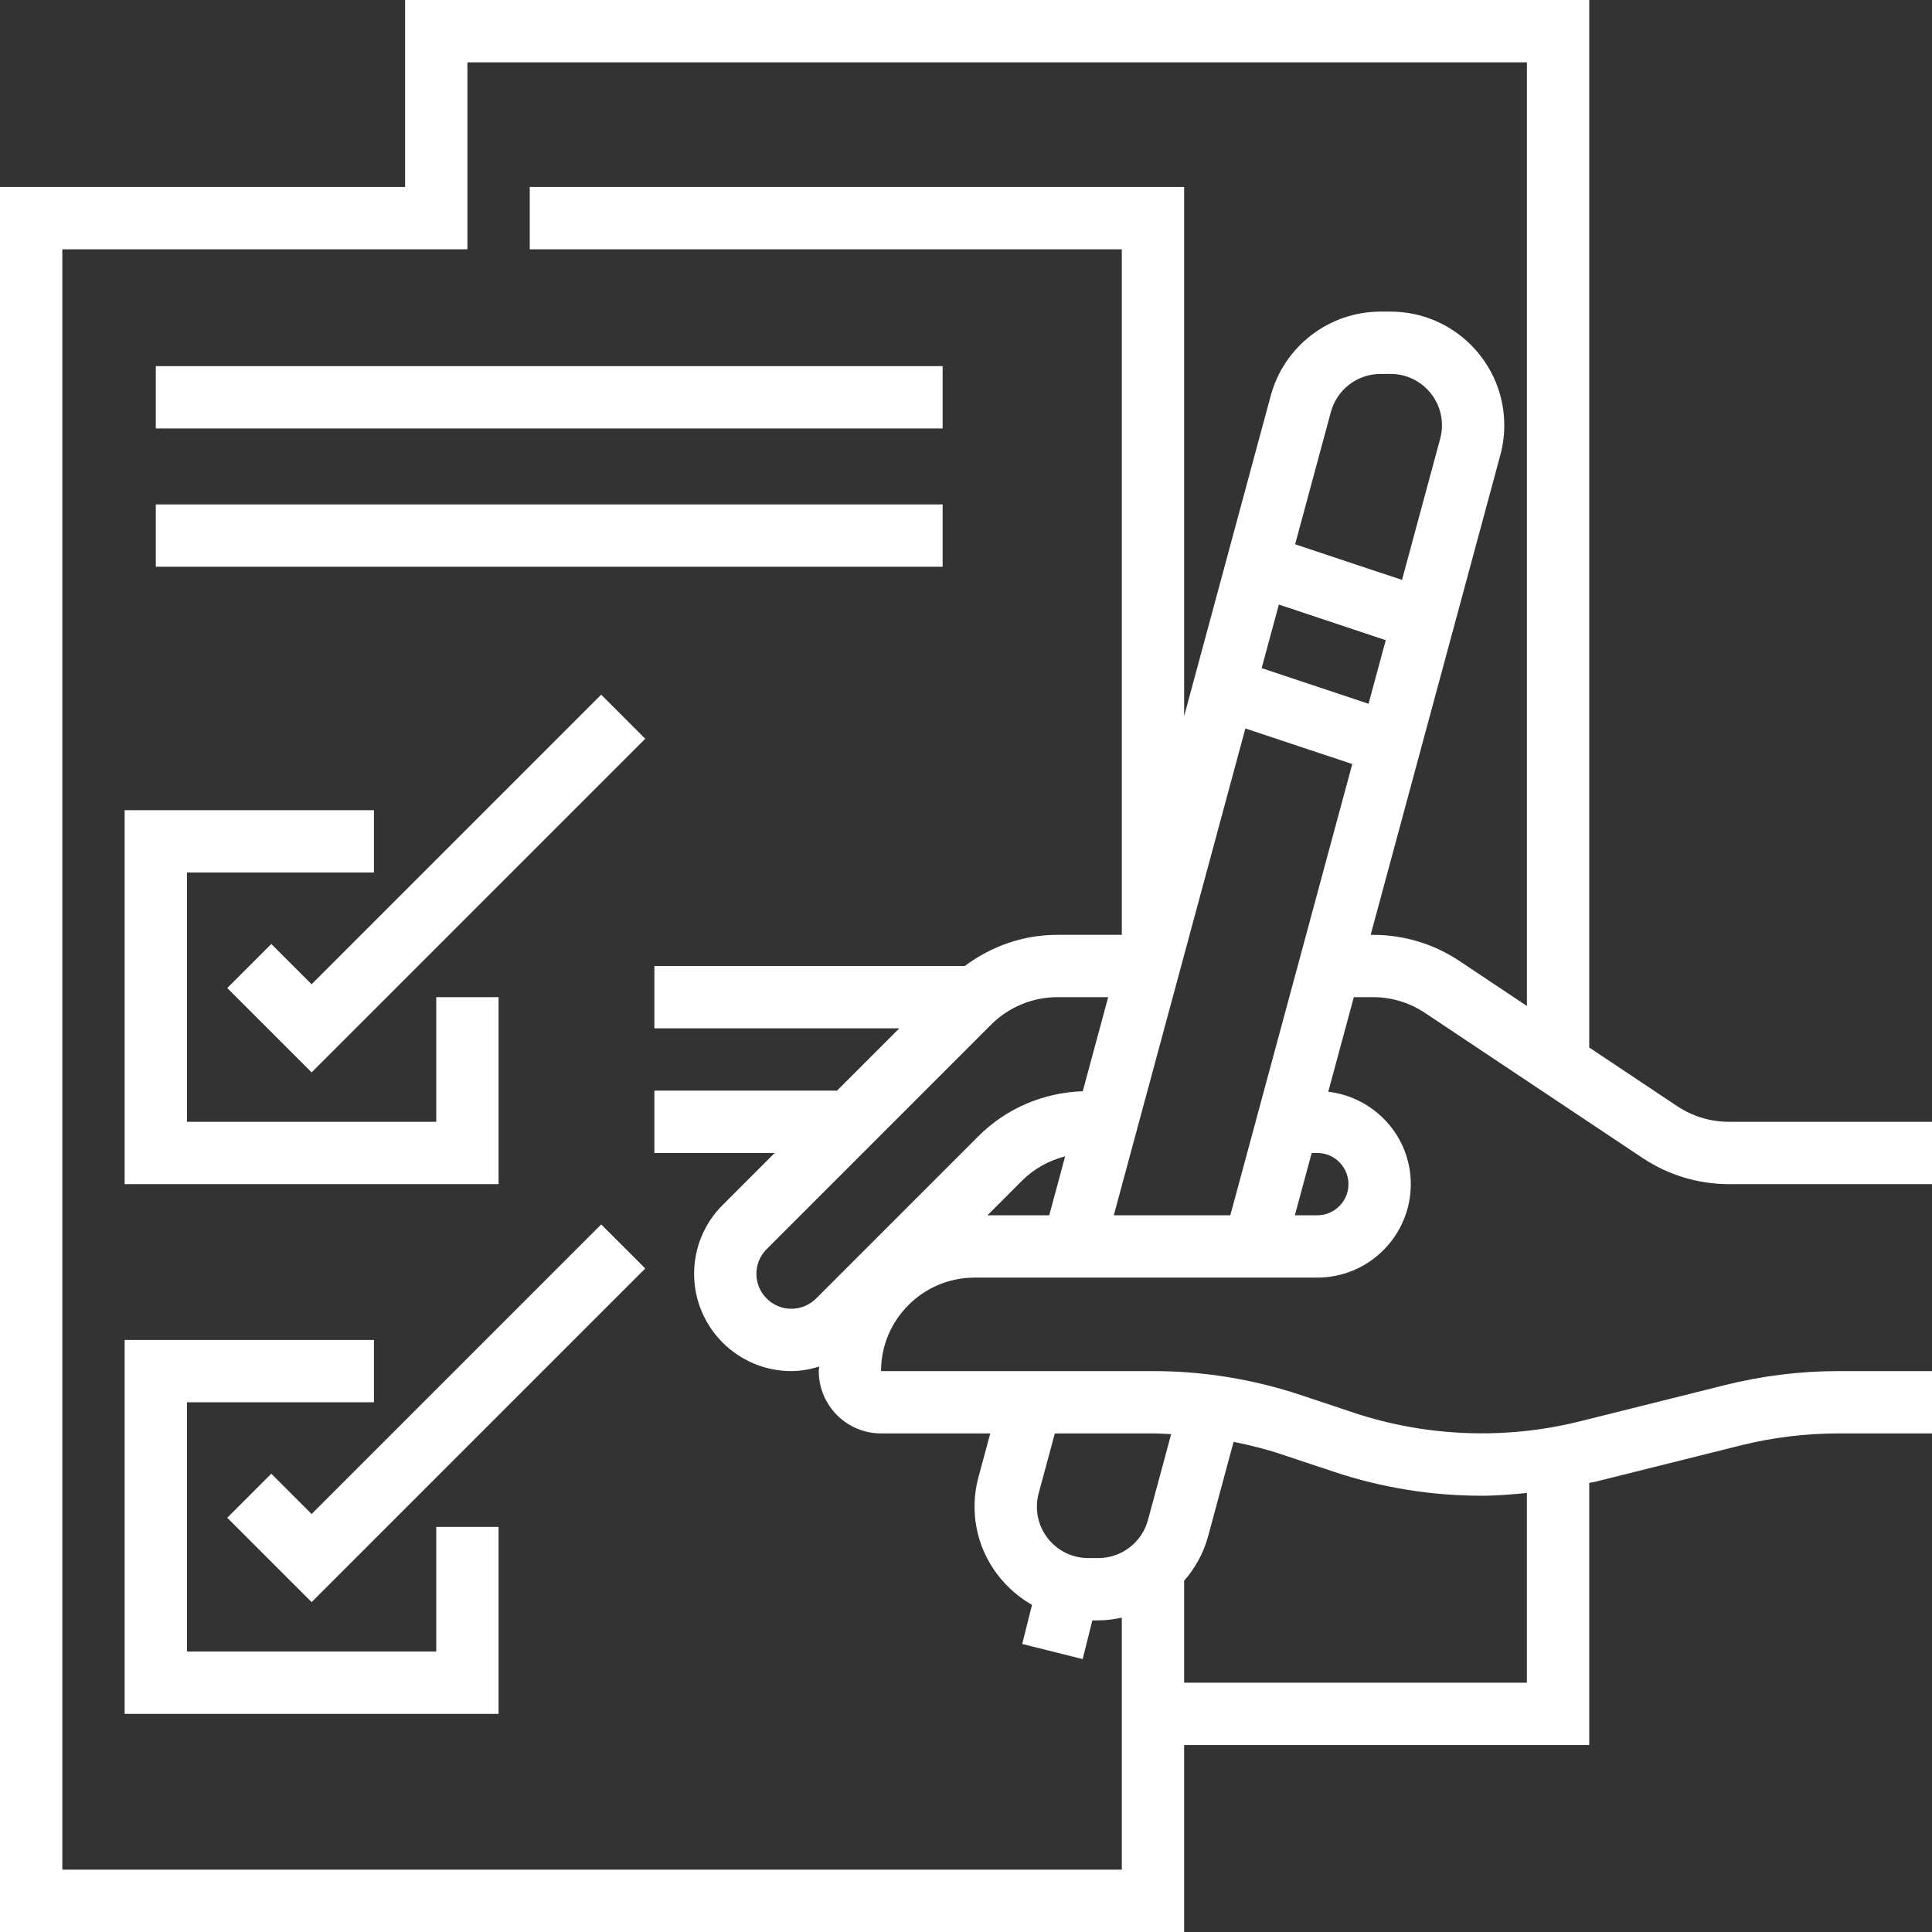 <?xml version="1.0" encoding="utf-8"?>
<!-- Generator: Adobe Illustrator 16.0.0, SVG Export Plug-In . SVG Version: 6.00 Build 0)  -->
<!DOCTYPE svg PUBLIC "-//W3C//DTD SVG 1.1//EN" "http://www.w3.org/Graphics/SVG/1.1/DTD/svg11.dtd">
<svg version="1.1" id="Layer_1" xmlns="http://www.w3.org/2000/svg" xmlns:xlink="http://www.w3.org/1999/xlink" x="0px" y="0px"
	 width="512px" height="512px" viewBox="0 0 496 496" enable-background="new 0 0 496 496" xml:space="preserve">
<rect x="0" y="0" width="496" height="496" fill="#333333" stroke="none"/>
<path fill="#FFFFFF" d="M352.504,256c4.754,0,9.352,1.391,13.313,4.031l55.871,37.25c6.602,4.391,14.273,6.719,22.191,6.719H496v-16
	h-52.113c-4.75,0-9.359-1.391-13.32-4.031L408,268.922V0H104v48H0v448h304v-48h104v-67.305c0.504-0.121,1.023-0.16,1.527-0.281
	l37.215-9.301C455,369.047,463.496,368,472,368h24v-16h-24c-9.809,0-19.617,1.207-29.137,3.586l-37.215,9.301
	c-19.129,4.777-39.488,4-58.176-2.23l-13.48-4.496C321.719,354.07,308.938,352,296,352h-69.809c0-13.23,10.77-24,24-24h88
	c13.234,0,24-10.77,24-24c0-12.273-9.297-22.305-21.191-23.719L347.566,256H352.504z M342.398,377.832
	c12.273,4.098,25.059,6.168,37.992,6.168c3.883,0,7.754-0.336,11.609-0.711V432h-88v-26.168c2.809-3.238,4.984-7.07,6.152-11.406
	l6.551-24.266c4.121,0.84,8.207,1.84,12.219,3.184L342.398,377.832z M300.672,368.184l-5.961,22.063
	c-1.551,5.746-6.789,9.754-12.734,9.754h-2.594c-7.27,0-13.184-5.91-13.184-13.184c0-1.168,0.152-2.32,0.457-3.441L270.809,368H296
	C297.559,368,299.113,368.121,300.672,368.184z M254.23,368l-3.023,11.191c-0.672,2.48-1.008,5.039-1.008,7.625
	c0,10.816,5.984,20.168,14.746,25.207l-2.512,10.031l15.52,3.883l2.488-9.938h1.535c2.063,0,4.063-0.289,6.023-0.703V480H16V64h104
	V16h272v242.258l-17.305-11.539c-6.598-4.391-14.27-6.719-22.191-6.719h-0.617l33.297-123.191c0.672-2.48,1.008-5.039,1.008-7.625
	C386.191,93.09,373.098,80,357.008,80h-2.594c-13.156,0-24.742,8.871-28.176,21.574L304,183.863V48H136v16h152v176h-16.551
	c-8.707,0-16.906,2.887-23.762,8H168v16h62.879l-16,16H168v16h30.887l-13.367,13.367c-4.719,4.711-7.32,10.984-7.32,17.664
	c0,13.77,11.199,24.969,24.977,24.969c2.465,0,4.84-0.473,7.145-1.16c-0.008,0.391-0.121,0.762-0.121,1.16c0,8.824,7.176,16,16,16
	H254.23z M315.855,312h-29.91l33.781-124.992l27.441,9.145L315.855,312z M254.48,263.023c4.473-4.465,10.656-7.023,16.969-7.023
	h13.055l-6.527,24.145c-10.121,0.367-19.609,4.367-26.809,11.566l-41.656,41.656c-1.672,1.672-3.984,2.633-6.344,2.633
	c-4.953,0-8.977-4.023-8.977-8.969c0-2.398,0.938-4.648,2.633-6.344L254.48,263.023z M262.48,303.023
	c3.023-3.023,6.871-5.086,10.977-6.16L269.367,312h-15.855L262.48,303.023z M369.734,112.633l-9.797,36.246l-27.441-9.145
	l9.184-33.98c1.559-5.746,6.793-9.754,12.734-9.754h2.594c7.273,0,13.184,5.91,13.184,13.184
	C370.191,110.352,370.039,111.504,369.734,112.633z M328.32,155.207l27.441,9.145l-4.418,16.328l-27.441-9.145L328.32,155.207z
	 M338.191,296c4.41,0,8,3.594,8,8s-3.59,8-8,8h-5.766l4.328-16H338.191z"/>
<path fill="#FFFFFF" d="M128,256h-16v32H48v-64h48v-16H32v96h96V256z"/>
<path fill="#FFFFFF" d="M154.344,178.344L80,252.688l-10.344-10.344l-11.313,11.313L80,275.313l85.656-85.656L154.344,178.344z"/>
<path fill="#FFFFFF" d="M112,424H48v-64h48v-16H32v96h96v-48h-16V424z"/>
<path fill="#FFFFFF" d="M69.656,378.344l-11.313,11.313L80,411.313l85.656-85.656l-11.313-11.313L80,388.688L69.656,378.344z"/>
<path fill="#FFFFFF" d="M40,94h202v16H40V94z"/>
<path fill="#FFFFFF" d="M40,129.5h202v16H40V129.5z"/>
</svg>
